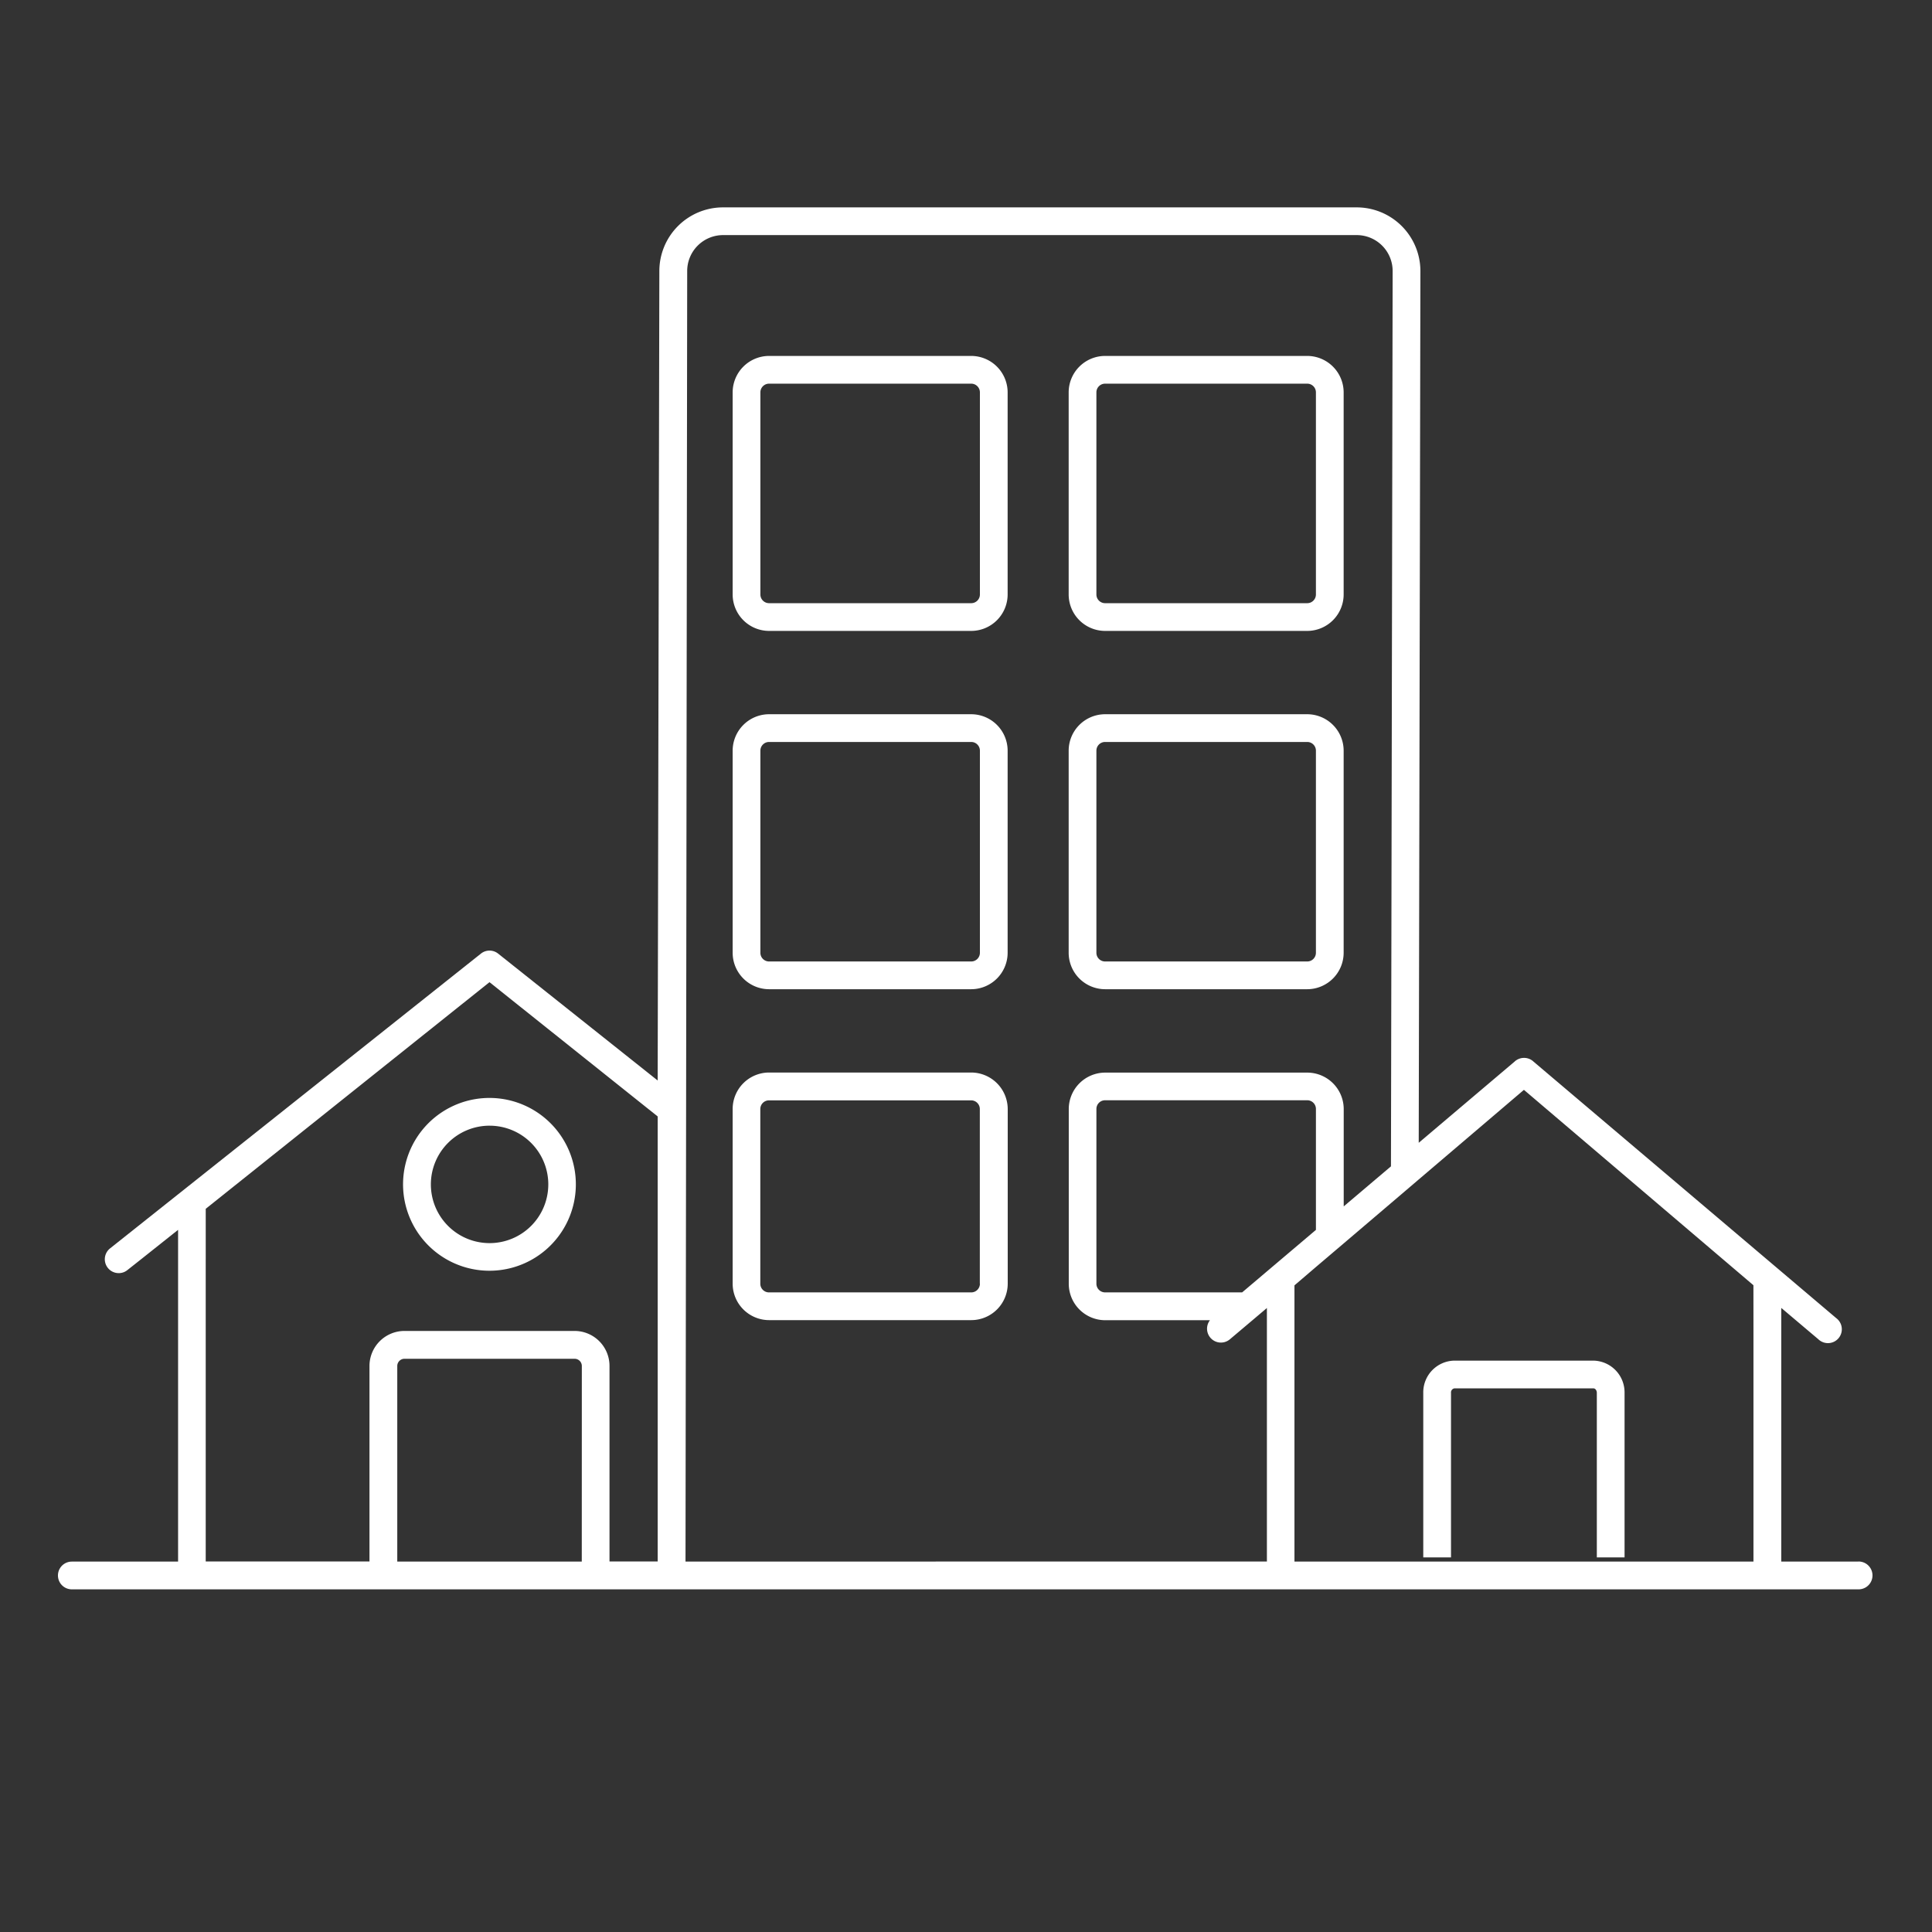 <svg xmlns="http://www.w3.org/2000/svg" xmlns:xlink="http://www.w3.org/1999/xlink" width="200" height="200" viewBox="0 0 200 200">
  <rect x="0" y="0" width="200" height="200" fill="#333333" stroke="none"/>
  <defs>
    <clipPath id="clip-Artboard_5">
      <rect width="200" height="200"/>
    </clipPath>
  </defs>
  <g id="Artboard_5" data-name="Artboard – 5" clip-path="url(#clip-Artboard_5)">
    <g id="Icoon-Projecten" transform="translate(-193.859 -220.472)">
      <path id="Path_240" data-name="Path 240" d="M241.66,356.743a8.944,8.944,0,1,0-4.174-10.063,8.946,8.946,0,0,0,4.174,10.063Zm4.48-13.821A6.078,6.078,0,1,1,240.061,349,6.078,6.078,0,0,1,246.139,342.921Z" transform="translate(-1.599 -5.919)" fill="#fff"/>
      <path id="Path_241" data-name="Path 241" d="M386.22,382.123h-7.964V355.868l2.536,2.144,1.292,1.091a1.436,1.436,0,1,0,1.857-2.182L352.585,330.35l-.029-.029h0a1.446,1.446,0,0,0-1.857,0h0l-.029.029-9.945,8.423.174-90.248a6.6,6.6,0,0,0-6.585-6.585H268.7a6.591,6.591,0,0,0-6.585,6.585l-.174,83.8-16.511-13.132a1.426,1.426,0,0,0-1.79,0L205.258,349.7a1.436,1.436,0,0,0,.9,2.565,1.407,1.407,0,0,0,.89-.316l1.417-1.12,3.829-3.044v34.343h-11a1.436,1.436,0,0,0,0,2.872H386.22a1.441,1.441,0,1,0,0-2.881Zm-109.432,0H264.823l.174-133.6a3.718,3.718,0,0,1,3.714-3.714h65.6a3.718,3.718,0,0,1,3.714,3.714l-.174,92.689-4.891,4.145V335.279a3.779,3.779,0,0,0-3.771-3.771H308.268a3.779,3.779,0,0,0-3.771,3.771v18.09a3.779,3.779,0,0,0,3.771,3.771h10.845a1.436,1.436,0,0,0,2.067,1.972l1.292-1.091,1.043-.881,1.493-1.263v26.245Zm-61.632-31.3v-5.217l29.375-23.46,17.411,13.9v46.068h-4.987V361.869a3.621,3.621,0,0,0-3.618-3.618H235.725a3.628,3.628,0,0,0-3.618,3.618v20.244H215.155v-31.29Zm38.928,31.3h-19.1V361.879a.748.748,0,0,1,.747-.747h17.612a.748.748,0,0,1,.747.747Zm121.292-24.111v24.111H327.861v-28.59l2.221-1.9,2.871-2.441,4.891-4.164,1.436-1.225,1.436-1.225,10.9-9.285,23.757,20.225ZM330.082,347.79l-7.638,6.47H308.259a.9.9,0,0,1-.9-.9V335.27a.9.9,0,0,1,.9-.9h20.924a.9.9,0,0,1,.9.9v12.52Z" transform="translate(0)" fill="#fff"/>
      <path id="Path_244" data-name="Path 244" d="M312.941,288.266h20.924a3.779,3.779,0,0,0,3.771-3.771V263.571a3.779,3.779,0,0,0-3.771-3.771H312.941a3.779,3.779,0,0,0-3.771,3.771v20.924a3.779,3.779,0,0,0,3.771,3.771Zm-.9-24.695a.9.9,0,0,1,.9-.9h20.924a.9.9,0,0,1,.9.9v20.924a.9.9,0,0,1-.9.9H312.941a.9.9,0,0,1-.9-.9V263.571Z" transform="translate(-4.683 -2.482)" fill="#fff"/>
      <path id="Path_245" data-name="Path 245" d="M297.525,259.8H276.6a3.779,3.779,0,0,0-3.771,3.771v20.924a3.779,3.779,0,0,0,3.771,3.771h20.924a3.779,3.779,0,0,0,3.771-3.771V263.571A3.779,3.779,0,0,0,297.525,259.8Zm.9,24.695a.9.9,0,0,1-.9.9H276.6a.9.9,0,0,1-.9-.9V263.571a.9.9,0,0,1,.9-.9h20.924a.9.9,0,0,1,.9.9Z" transform="translate(-3.126 -2.482)" fill="#fff"/>
      <path id="Path_246" data-name="Path 246" d="M312.941,327.016h20.924a3.779,3.779,0,0,0,3.771-3.771V302.321a3.779,3.779,0,0,0-3.771-3.771H312.941a3.779,3.779,0,0,0-3.771,3.771v20.924a3.779,3.779,0,0,0,3.771,3.771Zm-.9-24.695a.9.9,0,0,1,.9-.9h20.924a.9.9,0,0,1,.9.9v20.924a.9.9,0,0,1-.9.9H312.941a.9.9,0,0,1-.9-.9V302.321Z" transform="translate(-4.683 -4.141)" fill="#fff"/>
      <path id="Path_247" data-name="Path 247" d="M297.525,298.55H276.6a3.779,3.779,0,0,0-3.771,3.771v20.924a3.779,3.779,0,0,0,3.771,3.771h20.924a3.779,3.779,0,0,0,3.771-3.771V302.321a3.779,3.779,0,0,0-3.771-3.771Zm.9,24.695a.9.9,0,0,1-.9.9H276.6a.9.9,0,0,1-.9-.9V302.321a.9.9,0,0,1,.9-.9h20.924a.9.9,0,0,1,.9.9Z" transform="translate(-3.126 -4.141)" fill="#fff"/>
      <path id="Path_248" data-name="Path 248" d="M297.525,337.3H276.6a3.779,3.779,0,0,0-3.771,3.771v18.09a3.779,3.779,0,0,0,3.771,3.771h20.933a3.779,3.779,0,0,0,3.771-3.771v-18.09A3.793,3.793,0,0,0,297.525,337.3Zm.9,21.862a.9.9,0,0,1-.9.9H276.592a.9.9,0,0,1-.9-.9V341.081a.9.9,0,0,1,.9-.9h20.924a.9.9,0,0,1,.9.9v18.081Z" transform="translate(-3.126 -5.801)" fill="#fff"/>
      <path id="Path_249" data-name="Path 249" d="M347.52,371.8v17.028h2.872V371.8a.43.43,0,0,1,.345-.469h14.405c.172,0,.345.191.345.469v17.028h2.871V371.8a3.288,3.288,0,0,0-3.216-3.34H350.736a3.282,3.282,0,0,0-3.216,3.34Z" transform="translate(-6.325 -7.136)" fill="#fff"/>
    </g>
  </g>
</svg>
